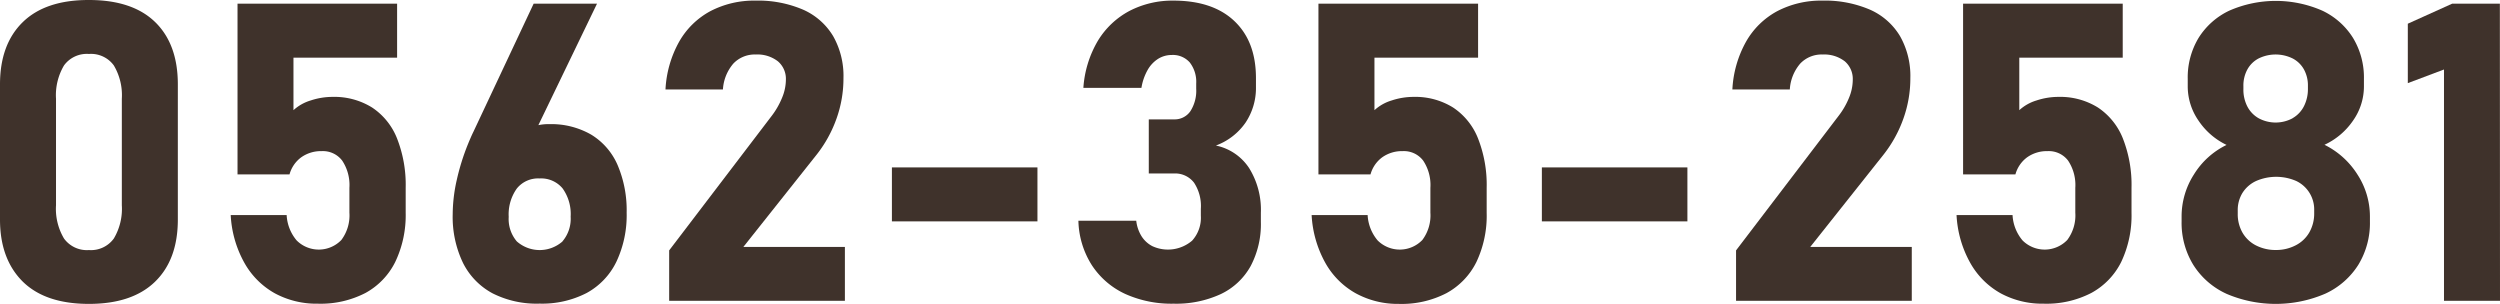 <svg xmlns="http://www.w3.org/2000/svg" viewBox="0 0 366.91 44.6"><defs><style>.cls-1{fill:#3f322b;}</style></defs><title>contact-2</title><g id="Layer_2" data-name="Layer 2"><g id="テキスト"><path class="cls-1" d="M3.33,41.32Q0,38,0,32.22V12.39Q0,6.51,3.34,3.25T13.05,0q6.39,0,9.72,3.24t3.33,9.15V32.22q0,5.88-3.35,9.13t-9.7,3.25Q6.66,44.6,3.33,41.32ZM16.71,35a8.52,8.52,0,0,0,1.17-4.87V14.49a8.56,8.56,0,0,0-1.17-4.88,4.13,4.13,0,0,0-3.66-1.69A4.13,4.13,0,0,0,9.39,9.61a8.56,8.56,0,0,0-1.17,4.88V30.12A8.52,8.52,0,0,0,9.39,35a4.14,4.14,0,0,0,3.66,1.7A4.14,4.14,0,0,0,16.71,35Z"/><path class="cls-1" d="M40.36,43.06a11.58,11.58,0,0,1-4.5-4.5,16,16,0,0,1-2-7v0h8.21v0a6.26,6.26,0,0,0,1.47,3.73,4.6,4.6,0,0,0,6.56-.07,6,6,0,0,0,1.18-4V27.57a6.46,6.46,0,0,0-1.06-4,3.55,3.55,0,0,0-3-1.39,5,5,0,0,0-3,.9,4.63,4.63,0,0,0-1.73,2.52H34.86V.54H58.28V8.46H43.07v7.71a6.51,6.51,0,0,1,2.54-1.43,10.19,10.19,0,0,1,3.19-.52,10.48,10.48,0,0,1,5.81,1.56,9.72,9.72,0,0,1,3.67,4.56,18.64,18.64,0,0,1,1.26,7.23v3.66A15.89,15.89,0,0,1,58,38.46,10.5,10.5,0,0,1,53.63,43a14.32,14.32,0,0,1-7,1.57A12.85,12.85,0,0,1,40.36,43.06Z"/><path class="cls-1" d="M72.31,43.06a10.27,10.27,0,0,1-4.37-4.5,15.57,15.57,0,0,1-1.5-7.12v0a23.2,23.2,0,0,1,.59-5,33.44,33.44,0,0,1,1.66-5.31c.12-.3.25-.6.38-.9s.26-.59.4-.87L78.32.54h9.3L77.12,22.29l-2.07-1.08A5.25,5.25,0,0,1,77.24,19a7,7,0,0,1,3.36-.78,11.74,11.74,0,0,1,6.15,1.53,9.74,9.74,0,0,1,3.88,4.45,16.88,16.88,0,0,1,1.34,7v0a16,16,0,0,1-1.5,7.2A10.34,10.34,0,0,1,86.1,43a14.25,14.25,0,0,1-6.91,1.56A14.3,14.3,0,0,1,72.31,43.06Zm10.25-7.65a5.1,5.1,0,0,0,1.19-3.61v0a6.44,6.44,0,0,0-1.19-4.16,4.09,4.09,0,0,0-3.37-1.45,4,4,0,0,0-3.34,1.48,6.52,6.52,0,0,0-1.19,4.16v0a5.06,5.06,0,0,0,1.19,3.6,5.07,5.07,0,0,0,6.71,0Z"/><path class="cls-1" d="M98.21,36.75l15-19.68a11.59,11.59,0,0,0,1.57-2.72,7,7,0,0,0,.56-2.59V11.7A3.37,3.37,0,0,0,114.17,9a4.89,4.89,0,0,0-3.24-1,4.32,4.32,0,0,0-3.3,1.33,6.4,6.4,0,0,0-1.53,3.8v0H97.67v0a16,16,0,0,1,2-7,11.56,11.56,0,0,1,4.58-4.49A13.87,13.87,0,0,1,110.87.09a16.73,16.73,0,0,1,7,1.33,9.7,9.7,0,0,1,4.41,3.89,11.83,11.83,0,0,1,1.51,6.15v0a17.53,17.53,0,0,1-1,5.89,18.55,18.55,0,0,1-2.9,5.3L109.1,36.24H124v7.91H98.21Z"/><path class="cls-1" d="M152.26,24.57v7.92H130.9V24.57Z"/><path class="cls-1" d="M165.19,43.16a11.71,11.71,0,0,1-4.92-4.2,12.67,12.67,0,0,1-2-6.56h8.49a5.46,5.46,0,0,0,.79,2.29,4.11,4.11,0,0,0,1.58,1.44,5.46,5.46,0,0,0,5.83-.81,5,5,0,0,0,1.28-3.67v-1a6.2,6.2,0,0,0-1-3.84,3.49,3.49,0,0,0-2.95-1.35h-3.69V17.52h3.69a2.8,2.8,0,0,0,2.41-1.19,5.57,5.57,0,0,0,.86-3.31v-.75a4.63,4.63,0,0,0-.95-3.11,3.3,3.3,0,0,0-2.65-1.09,3.77,3.77,0,0,0-2,.57,4.64,4.64,0,0,0-1.54,1.65,7.86,7.86,0,0,0-.9,2.61H159A15.62,15.62,0,0,1,161.12,6a12,12,0,0,1,4.67-4.41A13.69,13.69,0,0,1,172.21.09c3.86,0,6.84,1,8.95,3s3.17,4.77,3.17,8.39v1.32A9.16,9.16,0,0,1,182.8,18a9.14,9.14,0,0,1-4.35,3.36,7.69,7.69,0,0,1,4.87,3.3,11.59,11.59,0,0,1,1.73,6.57v1.32a13.15,13.15,0,0,1-1.5,6.5,9.8,9.8,0,0,1-4.38,4.11,15.63,15.63,0,0,1-6.93,1.41A16.51,16.51,0,0,1,165.19,43.16Z"/><path class="cls-1" d="M199,43.06a11.58,11.58,0,0,1-4.5-4.5,16.16,16.16,0,0,1-2-7v0h8.22v0a6.26,6.26,0,0,0,1.47,3.73,4.6,4.6,0,0,0,6.56-.07,6,6,0,0,0,1.18-4V27.57a6.46,6.46,0,0,0-1.06-4,3.55,3.55,0,0,0-3-1.39,5,5,0,0,0-3,.9,4.63,4.63,0,0,0-1.73,2.52H193.5V.54h23.43V8.46H201.72v7.71a6.51,6.51,0,0,1,2.54-1.43,10.19,10.19,0,0,1,3.19-.52,10.48,10.48,0,0,1,5.81,1.56,9.72,9.72,0,0,1,3.67,4.56,18.64,18.64,0,0,1,1.26,7.23v3.66a15.89,15.89,0,0,1-1.51,7.23,10.5,10.5,0,0,1-4.4,4.57,14.32,14.32,0,0,1-7,1.57A12.85,12.85,0,0,1,199,43.06Z"/><path class="cls-1" d="M247.65,24.57v7.92H226.29V24.57Z"/><path class="cls-1" d="M254.79,36.75l15-19.68a11.3,11.3,0,0,0,1.58-2.72,7,7,0,0,0,.55-2.59V11.7A3.4,3.4,0,0,0,270.75,9a4.93,4.93,0,0,0-3.24-1,4.32,4.32,0,0,0-3.3,1.33,6.4,6.4,0,0,0-1.53,3.8v0h-8.43v0a16,16,0,0,1,2-7,11.56,11.56,0,0,1,4.58-4.49A13.87,13.87,0,0,1,267.45.09a16.73,16.73,0,0,1,7,1.33,9.7,9.7,0,0,1,4.41,3.89,11.83,11.83,0,0,1,1.51,6.15v0a17.53,17.53,0,0,1-1,5.89,18.55,18.55,0,0,1-2.9,5.3L265.68,36.24h14.9v7.91H254.79Z"/><path class="cls-1" d="M293.65,43.06a11.58,11.58,0,0,1-4.5-4.5,16,16,0,0,1-2-7v0h8.22v0a6.26,6.26,0,0,0,1.47,3.73,4.6,4.6,0,0,0,6.56-.07,6,6,0,0,0,1.18-4V27.57a6.46,6.46,0,0,0-1.06-4,3.55,3.55,0,0,0-3-1.39,5,5,0,0,0-3,.9,4.63,4.63,0,0,0-1.73,2.52h-7.68V.54h23.43V8.46H296.36v7.71a6.51,6.51,0,0,1,2.54-1.43,10.19,10.19,0,0,1,3.19-.52,10.48,10.48,0,0,1,5.81,1.56,9.78,9.78,0,0,1,3.67,4.56,18.64,18.64,0,0,1,1.26,7.23v3.66a15.89,15.89,0,0,1-1.52,7.23A10.48,10.48,0,0,1,306.92,43a14.32,14.32,0,0,1-7,1.57A12.85,12.85,0,0,1,293.65,43.06Z"/><path class="cls-1" d="M326.73,43.1a11.27,11.27,0,0,1-4.84-4.24,11.79,11.79,0,0,1-1.71-6.37v-.72a11.4,11.4,0,0,1,1.8-6.15,11.57,11.57,0,0,1,4.8-4.35,10.32,10.32,0,0,1-4.14-3.6,8.82,8.82,0,0,1-1.56-5V11.55a11.21,11.21,0,0,1,1.6-6,10.69,10.69,0,0,1,4.53-4,17,17,0,0,1,13.59,0,10.69,10.69,0,0,1,4.53,4,11.22,11.22,0,0,1,1.61,6v1.14a8.71,8.71,0,0,1-1.59,5,10.33,10.33,0,0,1-4.2,3.56A12,12,0,0,1,346,25.63a11.28,11.28,0,0,1,1.82,6.14v.72a11.78,11.78,0,0,1-1.7,6.37,11.3,11.3,0,0,1-4.85,4.24,18.39,18.39,0,0,1-14.55,0ZM336.93,36a4.83,4.83,0,0,0,2-1.9,5.57,5.57,0,0,0,.71-2.82v-.42A4.63,4.63,0,0,0,337,26.56a7.39,7.39,0,0,0-5.88,0,4.7,4.7,0,0,0-2,1.74,4.8,4.8,0,0,0-.7,2.6v.45a5.47,5.47,0,0,0,.7,2.8,4.79,4.79,0,0,0,2,1.88,6.29,6.29,0,0,0,2.93.66A6.14,6.14,0,0,0,336.93,36Zm-.45-18.66a4.2,4.2,0,0,0,1.65-1.74,5.53,5.53,0,0,0,.59-2.59V12.6a4.85,4.85,0,0,0-.59-2.42,4,4,0,0,0-1.65-1.6,5.66,5.66,0,0,0-5,0,4,4,0,0,0-1.65,1.62,4.91,4.91,0,0,0-.58,2.43v.45a5.39,5.39,0,0,0,.58,2.55,4.21,4.21,0,0,0,1.65,1.72,5.25,5.25,0,0,0,5,0Z"/><path class="cls-1" d="M366.91,44.15h-8.22V10.2l-5.31,2V3.48L359.89.54h7Z"/></g></g></svg>